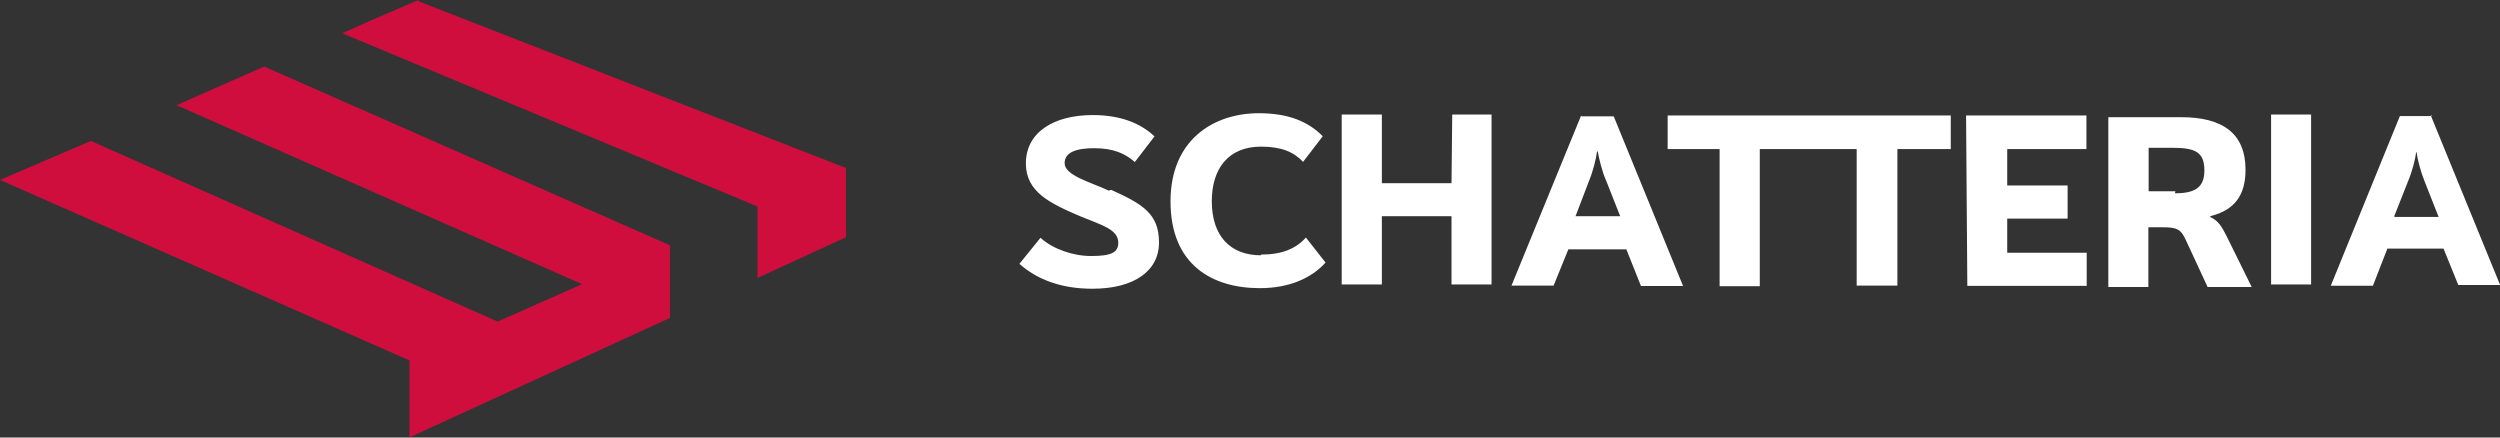 <svg xmlns="http://www.w3.org/2000/svg" fill="none" viewBox="0 0 160 28" height="28" width="160">
<rect x="0" y="0" width="160" height="28" fill="#333333" stroke="none"/>
<g clip-path="url(#clip0_20_12)">
<path fill="#CF0E3E" d="M11.208 6.691L37.254 18.187L31.844 20.581L5.815 9.021L0 11.515L26.226 23.075H26.208V27.991L42.881 20.345V15.702L16.906 4.26L11.334 6.718L11.208 6.691ZM26.784 0L23.773 1.293L21.903 2.13L48.48 13.217V17.787L54.142 15.183V10.705L54.088 10.732L26.784 0.082V0Z"></path>
<path fill="white" d="M145.35 7.328H147.911V18.206H145.35V7.328ZM92.897 11.724H88.439V7.328H85.869V18.206H88.439V13.836H92.897V18.206H95.459V7.328H92.942M139.229 12.243H137.513V9.458H139.014C140.506 9.458 141.081 9.731 141.081 10.914C141.081 12.007 140.47 12.371 139.193 12.371M141.485 13.827C143.013 13.445 143.714 12.489 143.714 10.869C143.714 8.502 142.204 7.501 139.607 7.501H134.933V18.369H137.495V14.546H138.411C139.337 14.546 139.58 14.674 139.894 15.365L141.287 18.369H144.11L142.492 15.092C142.186 14.482 141.953 14.109 141.44 13.882M70.958 12.198C69.79 11.652 68.136 11.233 68.136 10.441C68.136 9.758 68.855 9.485 70.024 9.485C71.282 9.485 72.001 9.831 72.63 10.368L73.888 8.73C72.963 7.847 71.641 7.364 69.934 7.364C67.453 7.364 65.656 8.456 65.656 10.459C65.656 12.28 67.183 13.008 69.143 13.845C70.455 14.391 71.57 14.665 71.57 15.529C71.57 16.166 71.12 16.385 69.826 16.385C68.684 16.385 67.399 15.948 66.59 15.22L65.242 16.886C66.374 17.887 67.903 18.479 69.916 18.479C72.558 18.479 74.176 17.359 74.176 15.52C74.176 13.681 73.133 13.062 71.12 12.152M80.701 16.339C78.706 16.339 77.555 15.065 77.555 12.88C77.555 10.814 78.598 9.385 80.701 9.385C82.013 9.385 82.795 9.722 83.397 10.359L84.656 8.72C83.712 7.765 82.445 7.246 80.557 7.246C77.699 7.246 74.913 8.921 74.913 12.889C74.913 16.94 77.573 18.442 80.629 18.442C82.499 18.442 83.937 17.805 84.835 16.804L83.577 15.202C82.948 15.912 82.049 16.294 80.701 16.294M153.232 13.836L154.131 11.56C154.374 10.987 154.58 10.195 154.634 9.74H154.661C154.715 10.195 154.931 11.014 155.174 11.606L156.072 13.882H153.25L153.232 13.836ZM155.659 7.428H153.592L149.17 18.287H151.866L152.792 15.912H156.387L157.331 18.242H160.009L155.56 7.364L155.659 7.428ZM100.834 13.836L101.705 11.56C101.957 10.951 102.155 10.15 102.209 9.694H102.254C102.344 10.15 102.523 10.969 102.793 11.56L103.692 13.836H100.663H100.834ZM101.193 7.391L96.735 18.278H99.431L100.375 15.957H104.087L105.022 18.306H107.718L103.278 7.446H101.211L101.193 7.391ZM125.909 18.297H133.549V16.176H128.462V13.991H132.327V11.87H128.462V9.54H133.531V7.391H125.829M115.511 7.391H106.73V9.54H110.055V18.315H112.626V9.54H118.827V18.278H121.433V9.54H124.849V7.391H115.942"></path>
</g>
<defs>
<clipPath id="clip0_20_12">
<rect fill="white" height="28" width="160"></rect>
</clipPath>
</defs>
</svg>
